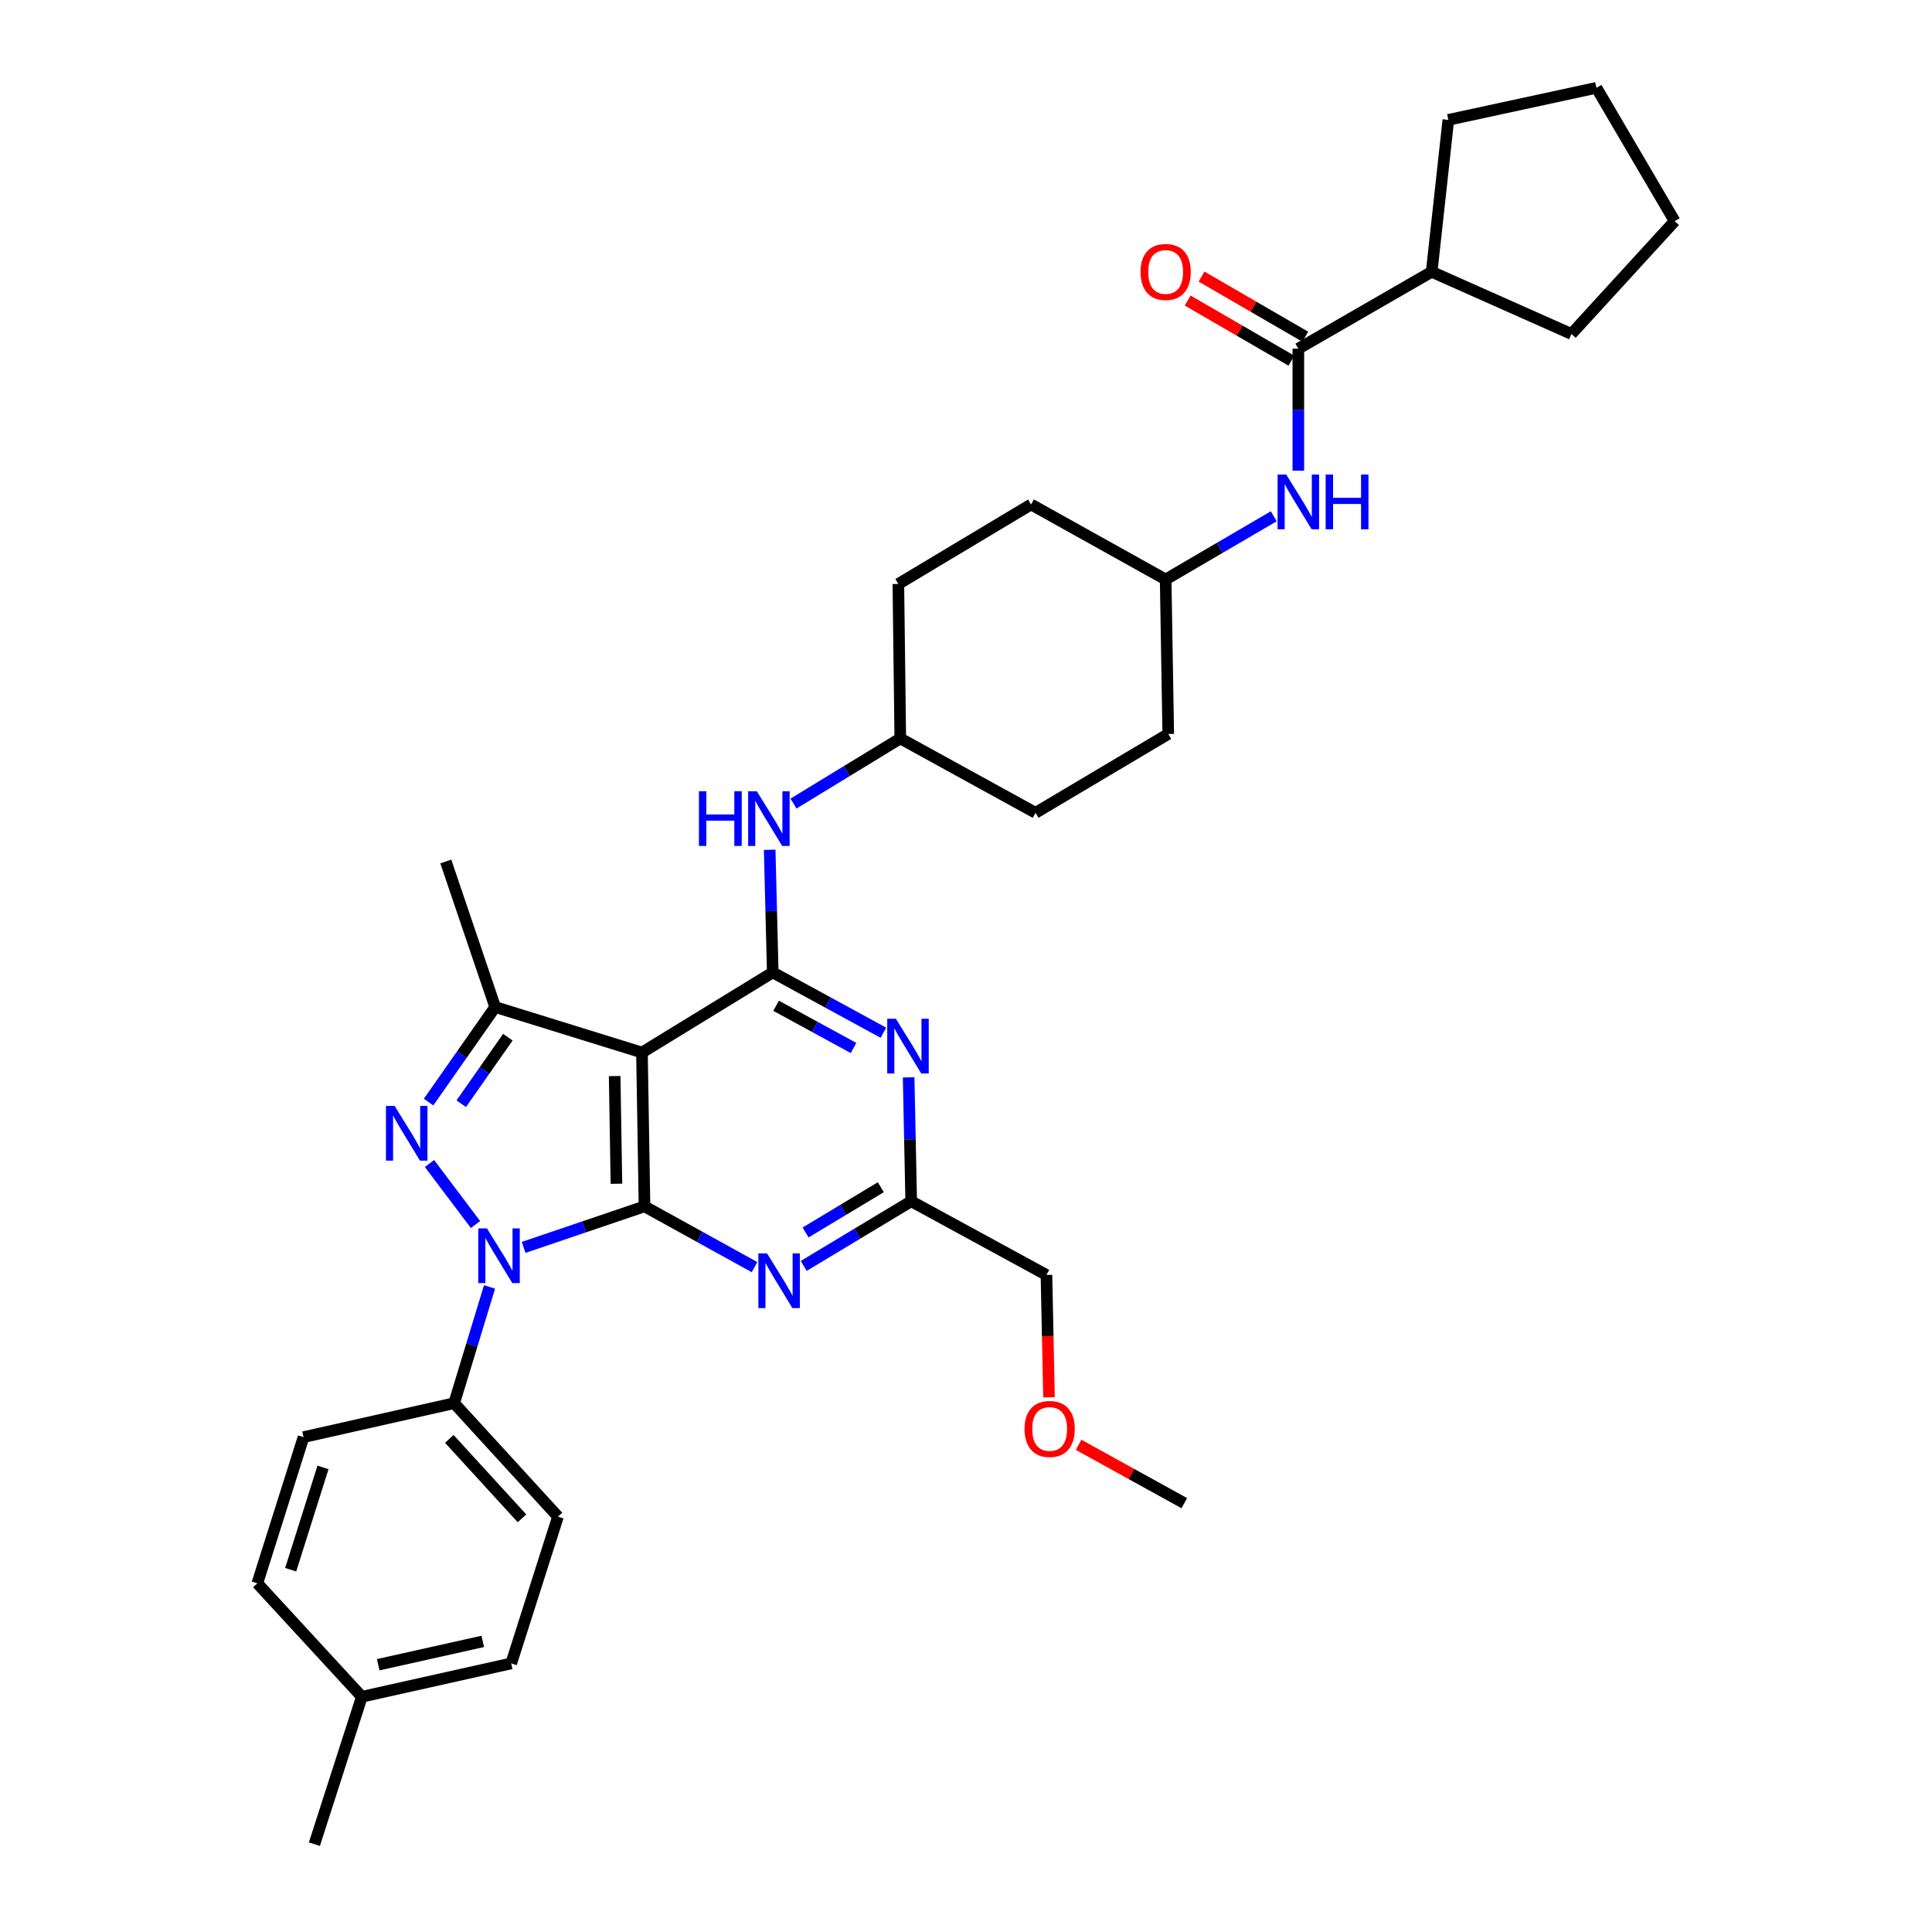 <?xml version='1.0' encoding='iso-8859-1'?>
<svg version='1.1' baseProfile='full'
              xmlns='http://www.w3.org/2000/svg'
                      xmlns:rdkit='http://www.rdkit.org/xml'
                      xmlns:xlink='http://www.w3.org/1999/xlink'
                  xml:space='preserve'
width='1000px' height='1000px' viewBox='0 0 1000 1000'>
<!-- END OF HEADER -->
<rect style='opacity:1.0;fill:#FFFFFF;stroke:none' width='1000' height='1000' x='0' y='0'> </rect>
<path class='bond-0' d='M 333.597,624.416 L 302.31,635.032' style='fill:none;fill-rule:evenodd;stroke:#000000;stroke-width:6px;stroke-linecap:butt;stroke-linejoin:miter;stroke-opacity:1' />
<path class='bond-0' d='M 302.31,635.032 L 271.023,645.649' style='fill:none;fill-rule:evenodd;stroke:#0000FF;stroke-width:6px;stroke-linecap:butt;stroke-linejoin:miter;stroke-opacity:1' />
<path class='bond-2' d='M 333.597,624.416 L 332.276,544.79' style='fill:none;fill-rule:evenodd;stroke:#000000;stroke-width:6px;stroke-linecap:butt;stroke-linejoin:miter;stroke-opacity:1' />
<path class='bond-2' d='M 319.068,612.71 L 318.143,556.971' style='fill:none;fill-rule:evenodd;stroke:#000000;stroke-width:6px;stroke-linecap:butt;stroke-linejoin:miter;stroke-opacity:1' />
<path class='bond-5' d='M 333.597,624.416 L 362.069,640.142' style='fill:none;fill-rule:evenodd;stroke:#000000;stroke-width:6px;stroke-linecap:butt;stroke-linejoin:miter;stroke-opacity:1' />
<path class='bond-5' d='M 362.069,640.142 L 390.54,655.868' style='fill:none;fill-rule:evenodd;stroke:#0000FF;stroke-width:6px;stroke-linecap:butt;stroke-linejoin:miter;stroke-opacity:1' />
<path class='bond-1' d='M 246.122,633.824 L 222.303,602.232' style='fill:none;fill-rule:evenodd;stroke:#0000FF;stroke-width:6px;stroke-linecap:butt;stroke-linejoin:miter;stroke-opacity:1' />
<path class='bond-10' d='M 253.378,666.122 L 244.223,696.202' style='fill:none;fill-rule:evenodd;stroke:#0000FF;stroke-width:6px;stroke-linecap:butt;stroke-linejoin:miter;stroke-opacity:1' />
<path class='bond-10' d='M 244.223,696.202 L 235.068,726.281' style='fill:none;fill-rule:evenodd;stroke:#000000;stroke-width:6px;stroke-linecap:butt;stroke-linejoin:miter;stroke-opacity:1' />
<path class='bond-34' d='M 221.831,570.438 L 239.068,545.837' style='fill:none;fill-rule:evenodd;stroke:#0000FF;stroke-width:6px;stroke-linecap:butt;stroke-linejoin:miter;stroke-opacity:1' />
<path class='bond-34' d='M 239.068,545.837 L 256.304,521.236' style='fill:none;fill-rule:evenodd;stroke:#000000;stroke-width:6px;stroke-linecap:butt;stroke-linejoin:miter;stroke-opacity:1' />
<path class='bond-34' d='M 238.74,571.282 L 250.806,554.062' style='fill:none;fill-rule:evenodd;stroke:#0000FF;stroke-width:6px;stroke-linecap:butt;stroke-linejoin:miter;stroke-opacity:1' />
<path class='bond-34' d='M 250.806,554.062 L 262.871,536.841' style='fill:none;fill-rule:evenodd;stroke:#000000;stroke-width:6px;stroke-linecap:butt;stroke-linejoin:miter;stroke-opacity:1' />
<path class='bond-3' d='M 332.276,544.79 L 399.974,503.32' style='fill:none;fill-rule:evenodd;stroke:#000000;stroke-width:6px;stroke-linecap:butt;stroke-linejoin:miter;stroke-opacity:1' />
<path class='bond-4' d='M 332.276,544.79 L 256.304,521.236' style='fill:none;fill-rule:evenodd;stroke:#000000;stroke-width:6px;stroke-linecap:butt;stroke-linejoin:miter;stroke-opacity:1' />
<path class='bond-6' d='M 399.974,503.32 L 428.607,518.928' style='fill:none;fill-rule:evenodd;stroke:#000000;stroke-width:6px;stroke-linecap:butt;stroke-linejoin:miter;stroke-opacity:1' />
<path class='bond-6' d='M 428.607,518.928 L 457.24,534.536' style='fill:none;fill-rule:evenodd;stroke:#0000FF;stroke-width:6px;stroke-linecap:butt;stroke-linejoin:miter;stroke-opacity:1' />
<path class='bond-6' d='M 401.704,520.587 L 421.747,531.513' style='fill:none;fill-rule:evenodd;stroke:#000000;stroke-width:6px;stroke-linecap:butt;stroke-linejoin:miter;stroke-opacity:1' />
<path class='bond-6' d='M 421.747,531.513 L 441.79,542.438' style='fill:none;fill-rule:evenodd;stroke:#0000FF;stroke-width:6px;stroke-linecap:butt;stroke-linejoin:miter;stroke-opacity:1' />
<path class='bond-9' d='M 399.974,503.32 L 399.18,471.583' style='fill:none;fill-rule:evenodd;stroke:#000000;stroke-width:6px;stroke-linecap:butt;stroke-linejoin:miter;stroke-opacity:1' />
<path class='bond-9' d='M 399.18,471.583 L 398.387,439.846' style='fill:none;fill-rule:evenodd;stroke:#0000FF;stroke-width:6px;stroke-linecap:butt;stroke-linejoin:miter;stroke-opacity:1' />
<path class='bond-18' d='M 256.304,521.236 L 230.752,445.91' style='fill:none;fill-rule:evenodd;stroke:#000000;stroke-width:6px;stroke-linecap:butt;stroke-linejoin:miter;stroke-opacity:1' />
<path class='bond-7' d='M 416.005,655.237 L 443.821,638.501' style='fill:none;fill-rule:evenodd;stroke:#0000FF;stroke-width:6px;stroke-linecap:butt;stroke-linejoin:miter;stroke-opacity:1' />
<path class='bond-7' d='M 443.821,638.501 L 471.637,621.764' style='fill:none;fill-rule:evenodd;stroke:#000000;stroke-width:6px;stroke-linecap:butt;stroke-linejoin:miter;stroke-opacity:1' />
<path class='bond-7' d='M 416.961,637.935 L 436.432,626.219' style='fill:none;fill-rule:evenodd;stroke:#0000FF;stroke-width:6px;stroke-linecap:butt;stroke-linejoin:miter;stroke-opacity:1' />
<path class='bond-7' d='M 436.432,626.219 L 455.903,614.504' style='fill:none;fill-rule:evenodd;stroke:#000000;stroke-width:6px;stroke-linecap:butt;stroke-linejoin:miter;stroke-opacity:1' />
<path class='bond-35' d='M 470.308,557.645 L 470.973,589.705' style='fill:none;fill-rule:evenodd;stroke:#0000FF;stroke-width:6px;stroke-linecap:butt;stroke-linejoin:miter;stroke-opacity:1' />
<path class='bond-35' d='M 470.973,589.705 L 471.637,621.764' style='fill:none;fill-rule:evenodd;stroke:#000000;stroke-width:6px;stroke-linecap:butt;stroke-linejoin:miter;stroke-opacity:1' />
<path class='bond-26' d='M 471.637,621.764 L 541.644,659.913' style='fill:none;fill-rule:evenodd;stroke:#000000;stroke-width:6px;stroke-linecap:butt;stroke-linejoin:miter;stroke-opacity:1' />
<path class='bond-8' d='M 672.016,180.484 L 672.016,212.063' style='fill:none;fill-rule:evenodd;stroke:#000000;stroke-width:6px;stroke-linecap:butt;stroke-linejoin:miter;stroke-opacity:1' />
<path class='bond-8' d='M 672.016,212.063 L 672.016,243.642' style='fill:none;fill-rule:evenodd;stroke:#0000FF;stroke-width:6px;stroke-linecap:butt;stroke-linejoin:miter;stroke-opacity:1' />
<path class='bond-12' d='M 675.61,174.284 L 648.763,158.724' style='fill:none;fill-rule:evenodd;stroke:#000000;stroke-width:6px;stroke-linecap:butt;stroke-linejoin:miter;stroke-opacity:1' />
<path class='bond-12' d='M 648.763,158.724 L 621.917,143.164' style='fill:none;fill-rule:evenodd;stroke:#FF0000;stroke-width:6px;stroke-linecap:butt;stroke-linejoin:miter;stroke-opacity:1' />
<path class='bond-12' d='M 668.423,186.685 L 641.576,171.125' style='fill:none;fill-rule:evenodd;stroke:#000000;stroke-width:6px;stroke-linecap:butt;stroke-linejoin:miter;stroke-opacity:1' />
<path class='bond-12' d='M 641.576,171.125 L 614.73,155.564' style='fill:none;fill-rule:evenodd;stroke:#FF0000;stroke-width:6px;stroke-linecap:butt;stroke-linejoin:miter;stroke-opacity:1' />
<path class='bond-13' d='M 672.016,180.484 L 741.036,140.679' style='fill:none;fill-rule:evenodd;stroke:#000000;stroke-width:6px;stroke-linecap:butt;stroke-linejoin:miter;stroke-opacity:1' />
<path class='bond-16' d='M 410.714,415.929 L 438.349,399.073' style='fill:none;fill-rule:evenodd;stroke:#0000FF;stroke-width:6px;stroke-linecap:butt;stroke-linejoin:miter;stroke-opacity:1' />
<path class='bond-16' d='M 438.349,399.073 L 465.984,382.217' style='fill:none;fill-rule:evenodd;stroke:#000000;stroke-width:6px;stroke-linecap:butt;stroke-linejoin:miter;stroke-opacity:1' />
<path class='bond-14' d='M 235.068,726.281 L 288.808,785.014' style='fill:none;fill-rule:evenodd;stroke:#000000;stroke-width:6px;stroke-linecap:butt;stroke-linejoin:miter;stroke-opacity:1' />
<path class='bond-14' d='M 232.555,744.767 L 270.173,785.879' style='fill:none;fill-rule:evenodd;stroke:#000000;stroke-width:6px;stroke-linecap:butt;stroke-linejoin:miter;stroke-opacity:1' />
<path class='bond-15' d='M 235.068,726.281 L 157.106,743.863' style='fill:none;fill-rule:evenodd;stroke:#000000;stroke-width:6px;stroke-linecap:butt;stroke-linejoin:miter;stroke-opacity:1' />
<path class='bond-11' d='M 659.287,267.225 L 631.313,283.578' style='fill:none;fill-rule:evenodd;stroke:#0000FF;stroke-width:6px;stroke-linecap:butt;stroke-linejoin:miter;stroke-opacity:1' />
<path class='bond-11' d='M 631.313,283.578 L 603.339,299.932' style='fill:none;fill-rule:evenodd;stroke:#000000;stroke-width:6px;stroke-linecap:butt;stroke-linejoin:miter;stroke-opacity:1' />
<path class='bond-28' d='M 741.036,140.679 L 749.66,62.049' style='fill:none;fill-rule:evenodd;stroke:#000000;stroke-width:6px;stroke-linecap:butt;stroke-linejoin:miter;stroke-opacity:1' />
<path class='bond-29' d='M 741.036,140.679 L 813.368,172.856' style='fill:none;fill-rule:evenodd;stroke:#000000;stroke-width:6px;stroke-linecap:butt;stroke-linejoin:miter;stroke-opacity:1' />
<path class='bond-19' d='M 288.808,785.014 L 264.601,860.977' style='fill:none;fill-rule:evenodd;stroke:#000000;stroke-width:6px;stroke-linecap:butt;stroke-linejoin:miter;stroke-opacity:1' />
<path class='bond-20' d='M 157.106,743.863 L 133.195,819.516' style='fill:none;fill-rule:evenodd;stroke:#000000;stroke-width:6px;stroke-linecap:butt;stroke-linejoin:miter;stroke-opacity:1' />
<path class='bond-20' d='M 167.186,759.53 L 150.448,812.487' style='fill:none;fill-rule:evenodd;stroke:#000000;stroke-width:6px;stroke-linecap:butt;stroke-linejoin:miter;stroke-opacity:1' />
<path class='bond-22' d='M 465.984,382.217 L 535.991,420.708' style='fill:none;fill-rule:evenodd;stroke:#000000;stroke-width:6px;stroke-linecap:butt;stroke-linejoin:miter;stroke-opacity:1' />
<path class='bond-24' d='M 465.984,382.217 L 464.988,302.257' style='fill:none;fill-rule:evenodd;stroke:#000000;stroke-width:6px;stroke-linecap:butt;stroke-linejoin:miter;stroke-opacity:1' />
<path class='bond-17' d='M 603.339,299.932 L 604.684,379.9' style='fill:none;fill-rule:evenodd;stroke:#000000;stroke-width:6px;stroke-linecap:butt;stroke-linejoin:miter;stroke-opacity:1' />
<path class='bond-37' d='M 603.339,299.932 L 533.682,261.106' style='fill:none;fill-rule:evenodd;stroke:#000000;stroke-width:6px;stroke-linecap:butt;stroke-linejoin:miter;stroke-opacity:1' />
<path class='bond-36' d='M 264.601,860.977 L 187.285,878.24' style='fill:none;fill-rule:evenodd;stroke:#000000;stroke-width:6px;stroke-linecap:butt;stroke-linejoin:miter;stroke-opacity:1' />
<path class='bond-36' d='M 249.881,849.578 L 195.759,861.662' style='fill:none;fill-rule:evenodd;stroke:#000000;stroke-width:6px;stroke-linecap:butt;stroke-linejoin:miter;stroke-opacity:1' />
<path class='bond-21' d='M 133.195,819.516 L 187.285,878.24' style='fill:none;fill-rule:evenodd;stroke:#000000;stroke-width:6px;stroke-linecap:butt;stroke-linejoin:miter;stroke-opacity:1' />
<path class='bond-30' d='M 187.285,878.24 L 162.728,954.545' style='fill:none;fill-rule:evenodd;stroke:#000000;stroke-width:6px;stroke-linecap:butt;stroke-linejoin:miter;stroke-opacity:1' />
<path class='bond-25' d='M 535.991,420.708 L 604.684,379.9' style='fill:none;fill-rule:evenodd;stroke:#000000;stroke-width:6px;stroke-linecap:butt;stroke-linejoin:miter;stroke-opacity:1' />
<path class='bond-23' d='M 533.682,261.106 L 464.988,302.257' style='fill:none;fill-rule:evenodd;stroke:#000000;stroke-width:6px;stroke-linecap:butt;stroke-linejoin:miter;stroke-opacity:1' />
<path class='bond-27' d='M 541.644,659.913 L 542.3,691.574' style='fill:none;fill-rule:evenodd;stroke:#000000;stroke-width:6px;stroke-linecap:butt;stroke-linejoin:miter;stroke-opacity:1' />
<path class='bond-27' d='M 542.3,691.574 L 542.955,723.236' style='fill:none;fill-rule:evenodd;stroke:#FF0000;stroke-width:6px;stroke-linecap:butt;stroke-linejoin:miter;stroke-opacity:1' />
<path class='bond-31' d='M 558.283,747.827 L 585.632,762.933' style='fill:none;fill-rule:evenodd;stroke:#FF0000;stroke-width:6px;stroke-linecap:butt;stroke-linejoin:miter;stroke-opacity:1' />
<path class='bond-31' d='M 585.632,762.933 L 612.981,778.038' style='fill:none;fill-rule:evenodd;stroke:#000000;stroke-width:6px;stroke-linecap:butt;stroke-linejoin:miter;stroke-opacity:1' />
<path class='bond-32' d='M 749.66,62.049 L 826.308,45.455' style='fill:none;fill-rule:evenodd;stroke:#000000;stroke-width:6px;stroke-linecap:butt;stroke-linejoin:miter;stroke-opacity:1' />
<path class='bond-33' d='M 813.368,172.856 L 866.805,114.459' style='fill:none;fill-rule:evenodd;stroke:#000000;stroke-width:6px;stroke-linecap:butt;stroke-linejoin:miter;stroke-opacity:1' />
<path class='bond-38' d='M 826.308,45.455 L 866.805,114.459' style='fill:none;fill-rule:evenodd;stroke:#000000;stroke-width:6px;stroke-linecap:butt;stroke-linejoin:miter;stroke-opacity:1' />
<path  class='atom-1' d='M 252.035 635.808
L 261.315 650.808
Q 262.235 652.288, 263.715 654.968
Q 265.195 657.648, 265.275 657.808
L 265.275 635.808
L 269.035 635.808
L 269.035 664.128
L 265.155 664.128
L 255.195 647.728
Q 254.035 645.808, 252.795 643.608
Q 251.595 641.408, 251.235 640.728
L 251.235 664.128
L 247.555 664.128
L 247.555 635.808
L 252.035 635.808
' fill='#0000FF'/>
<path  class='atom-2' d='M 204.251 572.433
L 213.531 587.433
Q 214.451 588.913, 215.931 591.593
Q 217.411 594.273, 217.491 594.433
L 217.491 572.433
L 221.251 572.433
L 221.251 600.753
L 217.371 600.753
L 207.411 584.353
Q 206.251 582.433, 205.011 580.233
Q 203.811 578.033, 203.451 577.353
L 203.451 600.753
L 199.771 600.753
L 199.771 572.433
L 204.251 572.433
' fill='#0000FF'/>
<path  class='atom-6' d='M 397.01 648.739
L 406.29 663.739
Q 407.21 665.219, 408.69 667.899
Q 410.17 670.579, 410.25 670.739
L 410.25 648.739
L 414.01 648.739
L 414.01 677.059
L 410.13 677.059
L 400.17 660.659
Q 399.01 658.739, 397.77 656.539
Q 396.57 654.339, 396.21 653.659
L 396.21 677.059
L 392.53 677.059
L 392.53 648.739
L 397.01 648.739
' fill='#0000FF'/>
<path  class='atom-7' d='M 463.713 527.317
L 472.993 542.317
Q 473.913 543.797, 475.393 546.477
Q 476.873 549.157, 476.953 549.317
L 476.953 527.317
L 480.713 527.317
L 480.713 555.637
L 476.833 555.637
L 466.873 539.237
Q 465.713 537.317, 464.473 535.117
Q 463.273 532.917, 462.913 532.237
L 462.913 555.637
L 459.233 555.637
L 459.233 527.317
L 463.713 527.317
' fill='#0000FF'/>
<path  class='atom-10' d='M 361.763 409.534
L 365.603 409.534
L 365.603 421.574
L 380.083 421.574
L 380.083 409.534
L 383.923 409.534
L 383.923 437.854
L 380.083 437.854
L 380.083 424.774
L 365.603 424.774
L 365.603 437.854
L 361.763 437.854
L 361.763 409.534
' fill='#0000FF'/>
<path  class='atom-10' d='M 391.723 409.534
L 401.003 424.534
Q 401.923 426.014, 403.403 428.694
Q 404.883 431.374, 404.963 431.534
L 404.963 409.534
L 408.723 409.534
L 408.723 437.854
L 404.843 437.854
L 394.883 421.454
Q 393.723 419.534, 392.483 417.334
Q 391.283 415.134, 390.923 414.454
L 390.923 437.854
L 387.243 437.854
L 387.243 409.534
L 391.723 409.534
' fill='#0000FF'/>
<path  class='atom-12' d='M 665.756 245.624
L 675.036 260.624
Q 675.956 262.104, 677.436 264.784
Q 678.916 267.464, 678.996 267.624
L 678.996 245.624
L 682.756 245.624
L 682.756 273.944
L 678.876 273.944
L 668.916 257.544
Q 667.756 255.624, 666.516 253.424
Q 665.316 251.224, 664.956 250.544
L 664.956 273.944
L 661.276 273.944
L 661.276 245.624
L 665.756 245.624
' fill='#0000FF'/>
<path  class='atom-12' d='M 686.156 245.624
L 689.996 245.624
L 689.996 257.664
L 704.476 257.664
L 704.476 245.624
L 708.316 245.624
L 708.316 273.944
L 704.476 273.944
L 704.476 260.864
L 689.996 260.864
L 689.996 273.944
L 686.156 273.944
L 686.156 245.624
' fill='#0000FF'/>
<path  class='atom-13' d='M 590.339 140.759
Q 590.339 133.959, 593.699 130.159
Q 597.059 126.359, 603.339 126.359
Q 609.619 126.359, 612.979 130.159
Q 616.339 133.959, 616.339 140.759
Q 616.339 147.639, 612.939 151.559
Q 609.539 155.439, 603.339 155.439
Q 597.099 155.439, 593.699 151.559
Q 590.339 147.679, 590.339 140.759
M 603.339 152.239
Q 607.659 152.239, 609.979 149.359
Q 612.339 146.439, 612.339 140.759
Q 612.339 135.199, 609.979 132.399
Q 607.659 129.559, 603.339 129.559
Q 599.019 129.559, 596.659 132.359
Q 594.339 135.159, 594.339 140.759
Q 594.339 146.479, 596.659 149.359
Q 599.019 152.239, 603.339 152.239
' fill='#FF0000'/>
<path  class='atom-28' d='M 530.293 739.627
Q 530.293 732.827, 533.653 729.027
Q 537.013 725.227, 543.293 725.227
Q 549.573 725.227, 552.933 729.027
Q 556.293 732.827, 556.293 739.627
Q 556.293 746.507, 552.893 750.427
Q 549.493 754.307, 543.293 754.307
Q 537.053 754.307, 533.653 750.427
Q 530.293 746.547, 530.293 739.627
M 543.293 751.107
Q 547.613 751.107, 549.933 748.227
Q 552.293 745.307, 552.293 739.627
Q 552.293 734.067, 549.933 731.267
Q 547.613 728.427, 543.293 728.427
Q 538.973 728.427, 536.613 731.227
Q 534.293 734.027, 534.293 739.627
Q 534.293 745.347, 536.613 748.227
Q 538.973 751.107, 543.293 751.107
' fill='#FF0000'/>
</svg>
